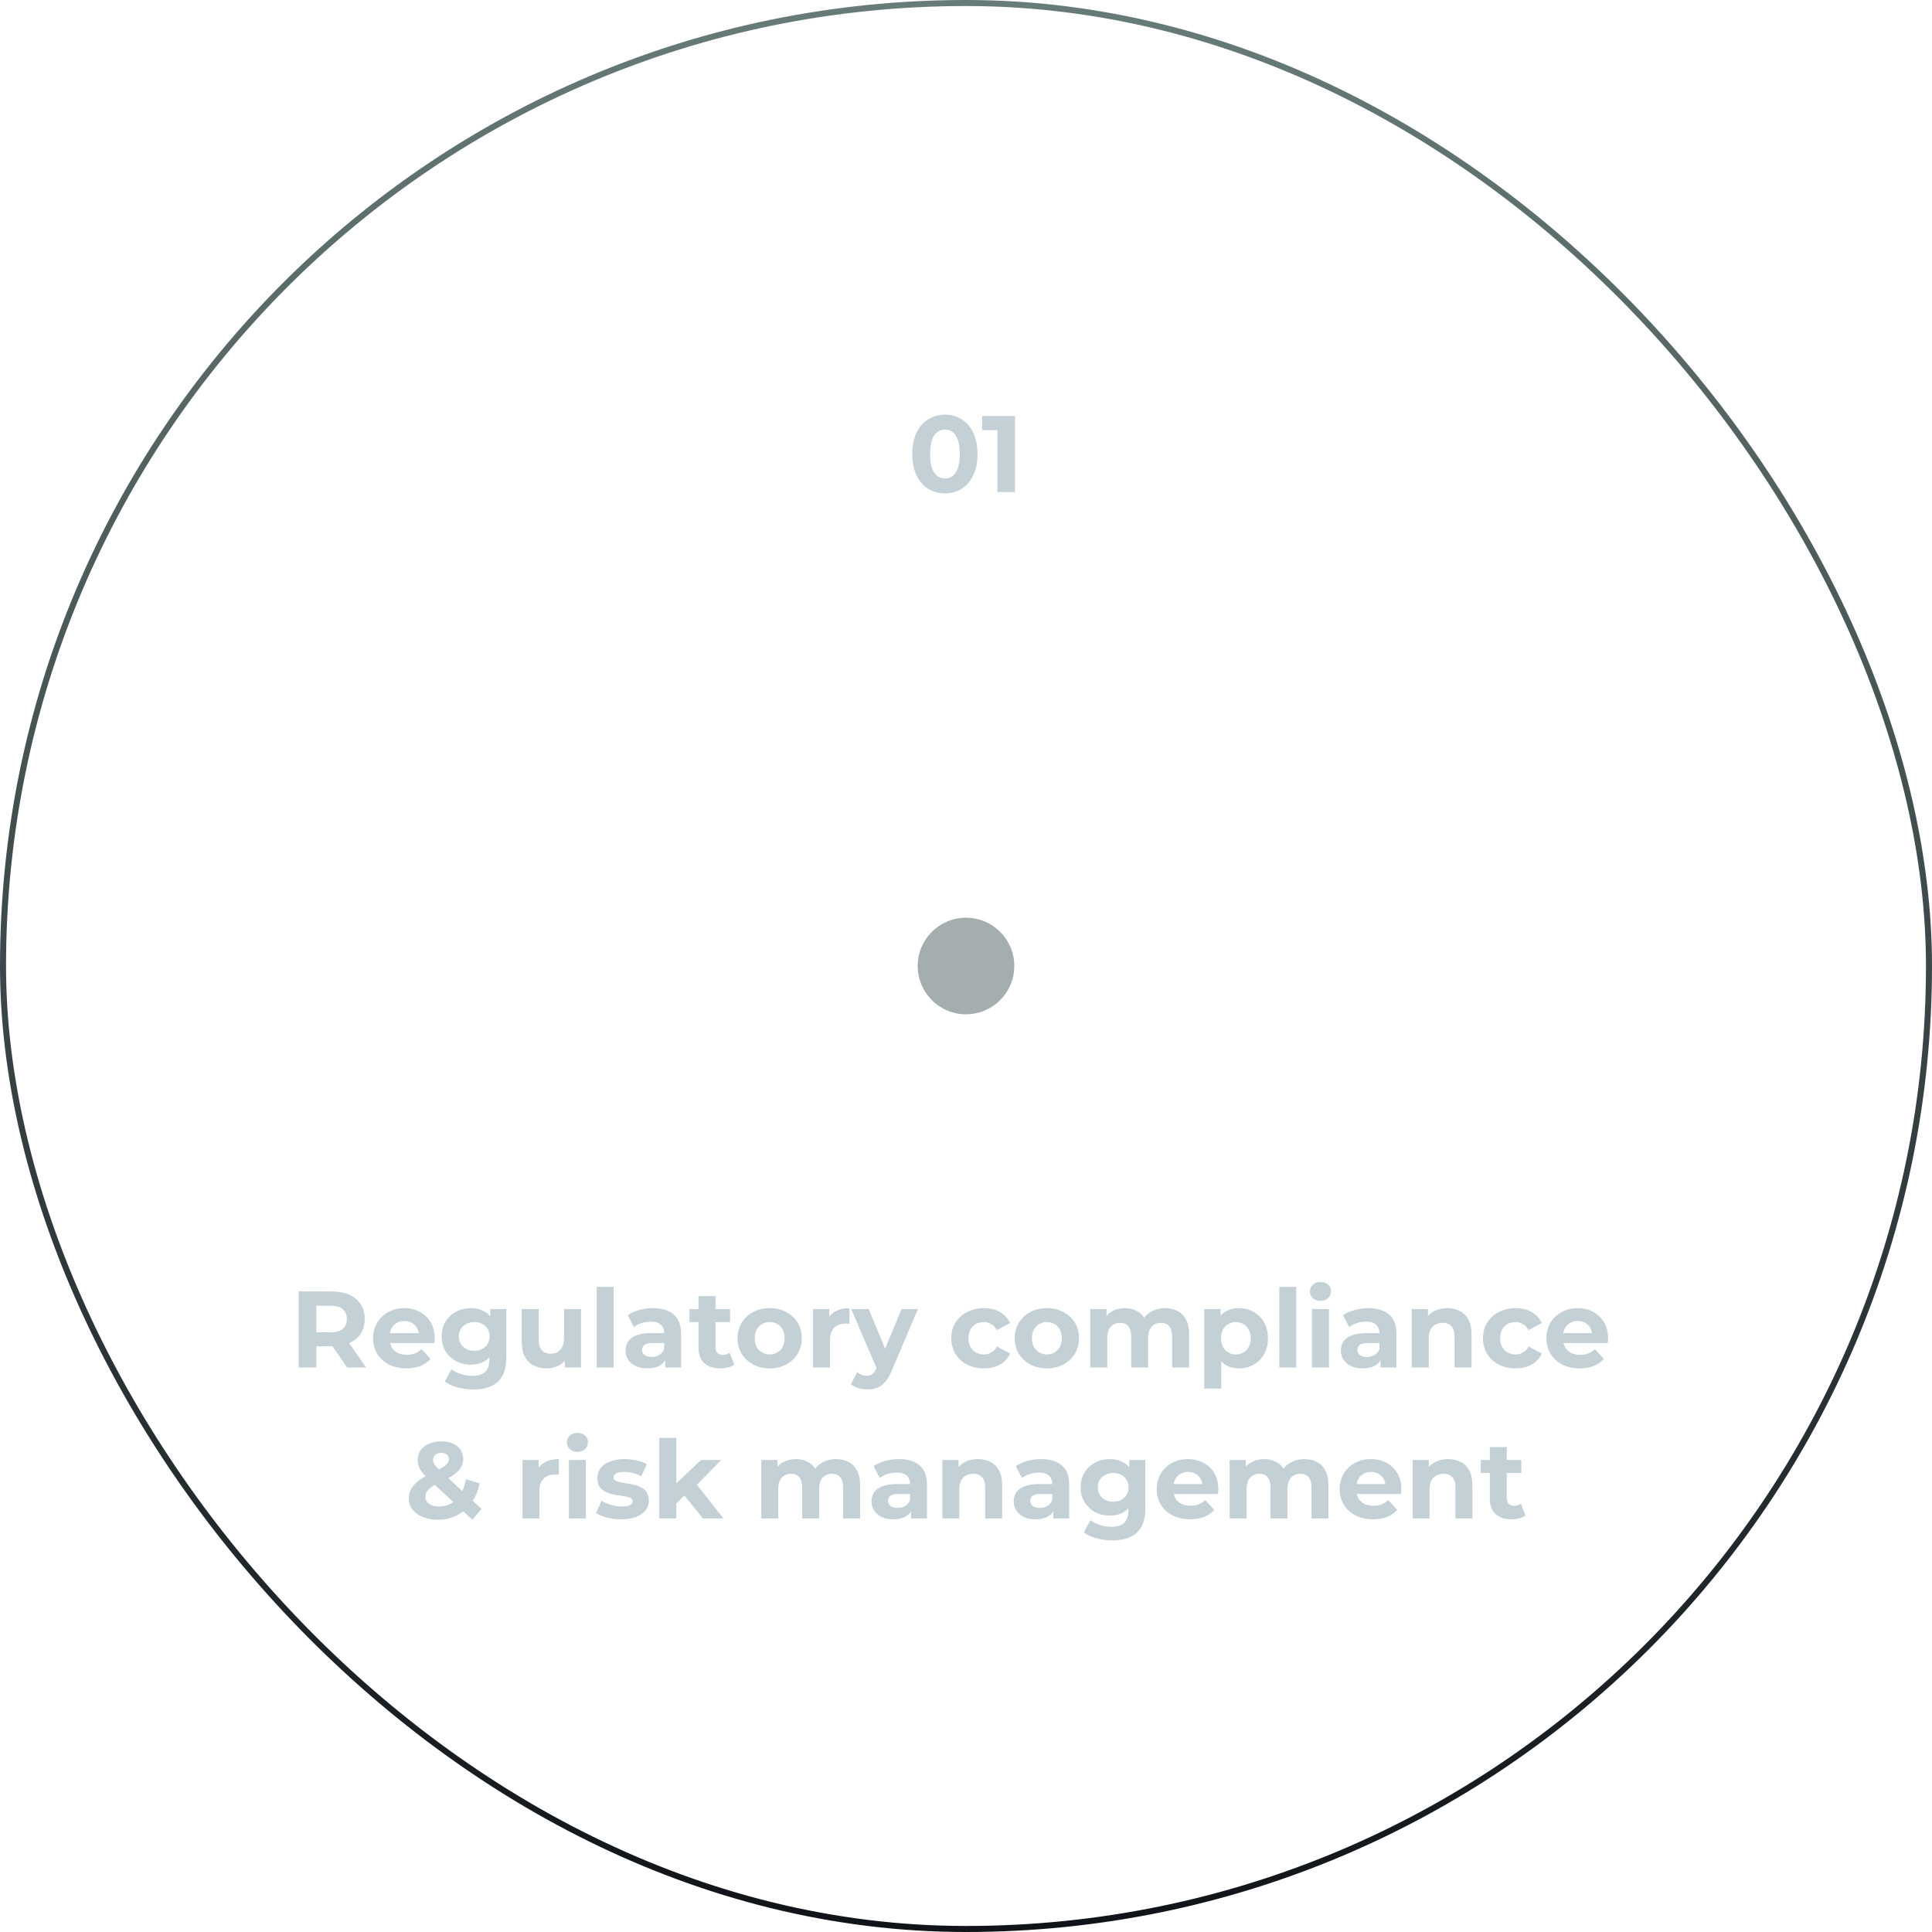 <svg xmlns="http://www.w3.org/2000/svg" width="320" height="320" viewBox="0 0 320 320" fill="none"><rect x="0.5" y="0.5" width="319" height="319" rx="159.5" stroke="url(#paint0_linear_6038_1507)"></rect><path d="M156.504 81.716C155.472 81.716 154.548 81.464 153.732 80.96C152.916 80.444 152.274 79.7 151.806 78.728C151.338 77.756 151.104 76.58 151.104 75.2C151.104 73.82 151.338 72.644 151.806 71.672C152.274 70.7 152.916 69.962 153.732 69.458C154.548 68.942 155.472 68.684 156.504 68.684C157.548 68.684 158.472 68.942 159.276 69.458C160.092 69.962 160.734 70.7 161.202 71.672C161.67 72.644 161.904 73.82 161.904 75.2C161.904 76.58 161.67 77.756 161.202 78.728C160.734 79.7 160.092 80.444 159.276 80.96C158.472 81.464 157.548 81.716 156.504 81.716ZM156.504 79.25C156.996 79.25 157.422 79.112 157.782 78.836C158.154 78.56 158.442 78.122 158.646 77.522C158.862 76.922 158.97 76.148 158.97 75.2C158.97 74.252 158.862 73.478 158.646 72.878C158.442 72.278 158.154 71.84 157.782 71.564C157.422 71.288 156.996 71.15 156.504 71.15C156.024 71.15 155.598 71.288 155.226 71.564C154.866 71.84 154.578 72.278 154.362 72.878C154.158 73.478 154.056 74.252 154.056 75.2C154.056 76.148 154.158 76.922 154.362 77.522C154.578 78.122 154.866 78.56 155.226 78.836C155.598 79.112 156.024 79.25 156.504 79.25ZM165.195 81.5V69.98L166.455 71.24H162.675V68.9H168.111V81.5H165.195Z" fill="#C3D0D6"></path><path d="M49.477 226.5V213.9H54.859C56.611 213.9 57.973 214.308 58.945 215.124C59.917 215.928 60.403 217.044 60.403 218.472C60.403 219.408 60.181 220.218 59.737 220.902C59.293 221.574 58.663 222.09 57.847 222.45C57.031 222.81 56.059 222.99 54.931 222.99H51.097L52.393 221.712V226.5H49.477ZM57.487 226.5L54.337 221.928H57.451L60.637 226.5H57.487ZM52.393 222.036L51.097 220.668H54.769C55.669 220.668 56.341 220.476 56.785 220.092C57.229 219.696 57.451 219.156 57.451 218.472C57.451 217.776 57.229 217.236 56.785 216.852C56.341 216.468 55.669 216.276 54.769 216.276H51.097L52.393 214.89V222.036ZM67.322 226.644C66.218 226.644 65.246 226.428 64.406 225.996C63.578 225.564 62.936 224.976 62.48 224.232C62.024 223.476 61.796 222.618 61.796 221.658C61.796 220.686 62.018 219.828 62.462 219.084C62.918 218.328 63.536 217.74 64.316 217.32C65.096 216.888 65.978 216.672 66.962 216.672C67.91 216.672 68.762 216.876 69.518 217.284C70.286 217.68 70.892 218.256 71.336 219.012C71.78 219.756 72.002 220.65 72.002 221.694C72.002 221.802 71.996 221.928 71.984 222.072C71.972 222.204 71.96 222.33 71.948 222.45H64.082V220.812H70.472L69.392 221.298C69.392 220.794 69.29 220.356 69.086 219.984C68.882 219.612 68.6 219.324 68.24 219.12C67.88 218.904 67.46 218.796 66.98 218.796C66.5 218.796 66.074 218.904 65.702 219.12C65.342 219.324 65.06 219.618 64.856 220.002C64.652 220.374 64.55 220.818 64.55 221.334V221.766C64.55 222.294 64.664 222.762 64.892 223.17C65.132 223.566 65.462 223.872 65.882 224.088C66.314 224.292 66.818 224.394 67.394 224.394C67.91 224.394 68.36 224.316 68.744 224.16C69.14 224.004 69.5 223.77 69.824 223.458L71.318 225.078C70.874 225.582 70.316 225.972 69.644 226.248C68.972 226.512 68.198 226.644 67.322 226.644ZM78.425 230.136C77.513 230.136 76.631 230.022 75.779 229.794C74.939 229.578 74.237 229.248 73.673 228.804L74.789 226.788C75.197 227.124 75.713 227.388 76.337 227.58C76.973 227.784 77.597 227.886 78.209 227.886C79.205 227.886 79.925 227.664 80.369 227.22C80.825 226.776 81.053 226.116 81.053 225.24V223.782L81.233 221.352L81.197 218.904V216.816H83.861V224.88C83.861 226.68 83.393 228.006 82.457 228.858C81.521 229.71 80.177 230.136 78.425 230.136ZM77.993 226.032C77.093 226.032 76.277 225.84 75.545 225.456C74.825 225.06 74.243 224.514 73.799 223.818C73.367 223.11 73.151 222.288 73.151 221.352C73.151 220.404 73.367 219.582 73.799 218.886C74.243 218.178 74.825 217.632 75.545 217.248C76.277 216.864 77.093 216.672 77.993 216.672C78.809 216.672 79.529 216.84 80.153 217.176C80.777 217.5 81.263 218.01 81.611 218.706C81.959 219.39 82.133 220.272 82.133 221.352C82.133 222.42 81.959 223.302 81.611 223.998C81.263 224.682 80.777 225.192 80.153 225.528C79.529 225.864 78.809 226.032 77.993 226.032ZM78.551 223.728C79.043 223.728 79.481 223.632 79.865 223.44C80.249 223.236 80.549 222.954 80.765 222.594C80.981 222.234 81.089 221.82 81.089 221.352C81.089 220.872 80.981 220.458 80.765 220.11C80.549 219.75 80.249 219.474 79.865 219.282C79.481 219.078 79.043 218.976 78.551 218.976C78.059 218.976 77.621 219.078 77.237 219.282C76.853 219.474 76.547 219.75 76.319 220.11C76.103 220.458 75.995 220.872 75.995 221.352C75.995 221.82 76.103 222.234 76.319 222.594C76.547 222.954 76.853 223.236 77.237 223.44C77.621 223.632 78.059 223.728 78.551 223.728ZM90.561 226.644C89.757 226.644 89.037 226.488 88.401 226.176C87.777 225.864 87.291 225.39 86.943 224.754C86.595 224.106 86.421 223.284 86.421 222.288V216.816H89.229V221.874C89.229 222.678 89.397 223.272 89.733 223.656C90.081 224.028 90.567 224.214 91.191 224.214C91.623 224.214 92.007 224.124 92.343 223.944C92.679 223.752 92.943 223.464 93.135 223.08C93.327 222.684 93.423 222.192 93.423 221.604V216.816H96.231V226.5H93.567V223.836L94.053 224.61C93.729 225.282 93.249 225.792 92.613 226.14C91.989 226.476 91.305 226.644 90.561 226.644ZM98.832 226.5V213.144H101.64V226.5H98.832ZM110.186 226.5V224.61L110.006 224.196V220.812C110.006 220.212 109.82 219.744 109.448 219.408C109.088 219.072 108.53 218.904 107.774 218.904C107.258 218.904 106.748 218.988 106.244 219.156C105.752 219.312 105.332 219.528 104.984 219.804L103.976 217.842C104.504 217.47 105.14 217.182 105.884 216.978C106.628 216.774 107.384 216.672 108.152 216.672C109.628 216.672 110.774 217.02 111.59 217.716C112.406 218.412 112.814 219.498 112.814 220.974V226.5H110.186ZM107.234 226.644C106.478 226.644 105.83 226.518 105.29 226.266C104.75 226.002 104.336 225.648 104.048 225.204C103.76 224.76 103.616 224.262 103.616 223.71C103.616 223.134 103.754 222.63 104.03 222.198C104.318 221.766 104.768 221.43 105.38 221.19C105.992 220.938 106.79 220.812 107.774 220.812H110.348V222.45H108.08C107.42 222.45 106.964 222.558 106.712 222.774C106.472 222.99 106.352 223.26 106.352 223.584C106.352 223.944 106.49 224.232 106.766 224.448C107.054 224.652 107.444 224.754 107.936 224.754C108.404 224.754 108.824 224.646 109.196 224.43C109.568 224.202 109.838 223.872 110.006 223.44L110.438 224.736C110.234 225.36 109.862 225.834 109.322 226.158C108.782 226.482 108.086 226.644 107.234 226.644ZM119.316 226.644C118.176 226.644 117.288 226.356 116.652 225.78C116.016 225.192 115.698 224.322 115.698 223.17V214.674H118.506V223.134C118.506 223.542 118.614 223.86 118.83 224.088C119.046 224.304 119.34 224.412 119.712 224.412C120.156 224.412 120.534 224.292 120.846 224.052L121.602 226.032C121.314 226.236 120.966 226.392 120.558 226.5C120.162 226.596 119.748 226.644 119.316 226.644ZM114.204 218.976V216.816H120.918V218.976H114.204ZM127.487 226.644C126.455 226.644 125.537 226.428 124.733 225.996C123.941 225.564 123.311 224.976 122.843 224.232C122.387 223.476 122.159 222.618 122.159 221.658C122.159 220.686 122.387 219.828 122.843 219.084C123.311 218.328 123.941 217.74 124.733 217.32C125.537 216.888 126.455 216.672 127.487 216.672C128.507 216.672 129.419 216.888 130.223 217.32C131.027 217.74 131.657 218.322 132.113 219.066C132.569 219.81 132.797 220.674 132.797 221.658C132.797 222.618 132.569 223.476 132.113 224.232C131.657 224.976 131.027 225.564 130.223 225.996C129.419 226.428 128.507 226.644 127.487 226.644ZM127.487 224.34C127.955 224.34 128.375 224.232 128.747 224.016C129.119 223.8 129.413 223.494 129.629 223.098C129.845 222.69 129.953 222.21 129.953 221.658C129.953 221.094 129.845 220.614 129.629 220.218C129.413 219.822 129.119 219.516 128.747 219.3C128.375 219.084 127.955 218.976 127.487 218.976C127.019 218.976 126.599 219.084 126.227 219.3C125.855 219.516 125.555 219.822 125.327 220.218C125.111 220.614 125.003 221.094 125.003 221.658C125.003 222.21 125.111 222.69 125.327 223.098C125.555 223.494 125.855 223.8 126.227 224.016C126.599 224.232 127.019 224.34 127.487 224.34ZM134.674 226.5V216.816H137.356V219.552L136.978 218.76C137.266 218.076 137.728 217.56 138.364 217.212C139 216.852 139.774 216.672 140.686 216.672V219.264C140.566 219.252 140.458 219.246 140.362 219.246C140.266 219.234 140.164 219.228 140.056 219.228C139.288 219.228 138.664 219.45 138.184 219.894C137.716 220.326 137.482 221.004 137.482 221.928V226.5H134.674ZM143.65 230.136C143.146 230.136 142.648 230.058 142.156 229.902C141.664 229.746 141.262 229.53 140.95 229.254L141.976 227.256C142.192 227.448 142.438 227.598 142.714 227.706C143.002 227.814 143.284 227.868 143.56 227.868C143.956 227.868 144.268 227.772 144.496 227.58C144.736 227.4 144.952 227.094 145.144 226.662L145.648 225.474L145.864 225.168L149.338 216.816H152.038L147.664 227.094C147.352 227.874 146.992 228.486 146.584 228.93C146.188 229.374 145.744 229.686 145.252 229.866C144.772 230.046 144.238 230.136 143.65 230.136ZM145.306 226.878L140.986 216.816H143.884L147.232 224.916L145.306 226.878ZM162.961 226.644C161.917 226.644 160.987 226.434 160.171 226.014C159.355 225.582 158.713 224.988 158.245 224.232C157.789 223.476 157.561 222.618 157.561 221.658C157.561 220.686 157.789 219.828 158.245 219.084C158.713 218.328 159.355 217.74 160.171 217.32C160.987 216.888 161.917 216.672 162.961 216.672C163.981 216.672 164.869 216.888 165.625 217.32C166.381 217.74 166.939 218.346 167.299 219.138L165.121 220.308C164.869 219.852 164.551 219.516 164.167 219.3C163.795 219.084 163.387 218.976 162.943 218.976C162.463 218.976 162.031 219.084 161.647 219.3C161.263 219.516 160.957 219.822 160.729 220.218C160.513 220.614 160.405 221.094 160.405 221.658C160.405 222.222 160.513 222.702 160.729 223.098C160.957 223.494 161.263 223.8 161.647 224.016C162.031 224.232 162.463 224.34 162.943 224.34C163.387 224.34 163.795 224.238 164.167 224.034C164.551 223.818 164.869 223.476 165.121 223.008L167.299 224.196C166.939 224.976 166.381 225.582 165.625 226.014C164.869 226.434 163.981 226.644 162.961 226.644ZM173.401 226.644C172.369 226.644 171.451 226.428 170.647 225.996C169.855 225.564 169.225 224.976 168.757 224.232C168.301 223.476 168.073 222.618 168.073 221.658C168.073 220.686 168.301 219.828 168.757 219.084C169.225 218.328 169.855 217.74 170.647 217.32C171.451 216.888 172.369 216.672 173.401 216.672C174.421 216.672 175.333 216.888 176.137 217.32C176.941 217.74 177.571 218.322 178.027 219.066C178.483 219.81 178.711 220.674 178.711 221.658C178.711 222.618 178.483 223.476 178.027 224.232C177.571 224.976 176.941 225.564 176.137 225.996C175.333 226.428 174.421 226.644 173.401 226.644ZM173.401 224.34C173.869 224.34 174.289 224.232 174.661 224.016C175.033 223.8 175.327 223.494 175.543 223.098C175.759 222.69 175.867 222.21 175.867 221.658C175.867 221.094 175.759 220.614 175.543 220.218C175.327 219.822 175.033 219.516 174.661 219.3C174.289 219.084 173.869 218.976 173.401 218.976C172.933 218.976 172.513 219.084 172.141 219.3C171.769 219.516 171.469 219.822 171.241 220.218C171.025 220.614 170.917 221.094 170.917 221.658C170.917 222.21 171.025 222.69 171.241 223.098C171.469 223.494 171.769 223.8 172.141 224.016C172.513 224.232 172.933 224.34 173.401 224.34ZM180.588 226.5V216.816H183.27V219.462L182.766 218.688C183.102 218.028 183.576 217.53 184.188 217.194C184.812 216.846 185.52 216.672 186.312 216.672C187.2 216.672 187.974 216.9 188.634 217.356C189.306 217.8 189.75 218.484 189.966 219.408L188.976 219.138C189.3 218.382 189.816 217.782 190.524 217.338C191.244 216.894 192.066 216.672 192.99 216.672C193.758 216.672 194.436 216.828 195.024 217.14C195.624 217.44 196.092 217.908 196.428 218.544C196.776 219.168 196.95 219.972 196.95 220.956V226.5H194.142V221.388C194.142 220.608 193.98 220.032 193.656 219.66C193.332 219.288 192.876 219.102 192.288 219.102C191.88 219.102 191.514 219.198 191.19 219.39C190.866 219.57 190.614 219.846 190.434 220.218C190.254 220.59 190.164 221.064 190.164 221.64V226.5H187.356V221.388C187.356 220.608 187.194 220.032 186.87 219.66C186.558 219.288 186.108 219.102 185.52 219.102C185.112 219.102 184.746 219.198 184.422 219.39C184.098 219.57 183.846 219.846 183.666 220.218C183.486 220.59 183.396 221.064 183.396 221.64V226.5H180.588ZM205.191 226.644C204.375 226.644 203.661 226.464 203.049 226.104C202.437 225.744 201.957 225.198 201.609 224.466C201.273 223.722 201.105 222.786 201.105 221.658C201.105 220.518 201.267 219.582 201.591 218.85C201.915 218.118 202.383 217.572 202.995 217.212C203.607 216.852 204.339 216.672 205.191 216.672C206.103 216.672 206.919 216.882 207.639 217.302C208.371 217.71 208.947 218.286 209.367 219.03C209.799 219.774 210.015 220.65 210.015 221.658C210.015 222.678 209.799 223.56 209.367 224.304C208.947 225.048 208.371 225.624 207.639 226.032C206.919 226.44 206.103 226.644 205.191 226.644ZM199.467 229.992V216.816H202.149V218.796L202.095 221.676L202.275 224.538V229.992H199.467ZM204.705 224.34C205.173 224.34 205.587 224.232 205.947 224.016C206.319 223.8 206.613 223.494 206.829 223.098C207.057 222.69 207.171 222.21 207.171 221.658C207.171 221.094 207.057 220.614 206.829 220.218C206.613 219.822 206.319 219.516 205.947 219.3C205.587 219.084 205.173 218.976 204.705 218.976C204.237 218.976 203.817 219.084 203.445 219.3C203.073 219.516 202.779 219.822 202.563 220.218C202.347 220.614 202.239 221.094 202.239 221.658C202.239 222.21 202.347 222.69 202.563 223.098C202.779 223.494 203.073 223.8 203.445 224.016C203.817 224.232 204.237 224.34 204.705 224.34ZM211.895 226.5V213.144H214.703V226.5H211.895ZM217.309 226.5V216.816H220.117V226.5H217.309ZM218.713 215.466C218.197 215.466 217.777 215.316 217.453 215.016C217.129 214.716 216.967 214.344 216.967 213.9C216.967 213.456 217.129 213.084 217.453 212.784C217.777 212.484 218.197 212.334 218.713 212.334C219.229 212.334 219.649 212.478 219.973 212.766C220.297 213.042 220.459 213.402 220.459 213.846C220.459 214.314 220.297 214.704 219.973 215.016C219.661 215.316 219.241 215.466 218.713 215.466ZM228.663 226.5V224.61L228.483 224.196V220.812C228.483 220.212 228.297 219.744 227.925 219.408C227.565 219.072 227.007 218.904 226.251 218.904C225.735 218.904 225.225 218.988 224.721 219.156C224.229 219.312 223.809 219.528 223.461 219.804L222.453 217.842C222.981 217.47 223.617 217.182 224.361 216.978C225.105 216.774 225.861 216.672 226.629 216.672C228.105 216.672 229.251 217.02 230.067 217.716C230.883 218.412 231.291 219.498 231.291 220.974V226.5H228.663ZM225.711 226.644C224.955 226.644 224.307 226.518 223.767 226.266C223.227 226.002 222.813 225.648 222.525 225.204C222.237 224.76 222.093 224.262 222.093 223.71C222.093 223.134 222.231 222.63 222.507 222.198C222.795 221.766 223.245 221.43 223.857 221.19C224.469 220.938 225.267 220.812 226.251 220.812H228.825V222.45H226.557C225.897 222.45 225.441 222.558 225.189 222.774C224.949 222.99 224.829 223.26 224.829 223.584C224.829 223.944 224.967 224.232 225.243 224.448C225.531 224.652 225.921 224.754 226.413 224.754C226.881 224.754 227.301 224.646 227.673 224.43C228.045 224.202 228.315 223.872 228.483 223.44L228.915 224.736C228.711 225.36 228.339 225.834 227.799 226.158C227.259 226.482 226.563 226.644 225.711 226.644ZM233.832 226.5V216.816H236.514V219.498L236.01 218.688C236.358 218.04 236.856 217.542 237.504 217.194C238.152 216.846 238.89 216.672 239.718 216.672C240.486 216.672 241.17 216.828 241.77 217.14C242.382 217.44 242.862 217.908 243.21 218.544C243.558 219.168 243.732 219.972 243.732 220.956V226.5H240.924V221.388C240.924 220.608 240.75 220.032 240.402 219.66C240.066 219.288 239.586 219.102 238.962 219.102C238.518 219.102 238.116 219.198 237.756 219.39C237.408 219.57 237.132 219.852 236.928 220.236C236.736 220.62 236.64 221.112 236.64 221.712V226.5H233.832ZM251.028 226.644C249.984 226.644 249.054 226.434 248.238 226.014C247.422 225.582 246.78 224.988 246.312 224.232C245.856 223.476 245.628 222.618 245.628 221.658C245.628 220.686 245.856 219.828 246.312 219.084C246.78 218.328 247.422 217.74 248.238 217.32C249.054 216.888 249.984 216.672 251.028 216.672C252.048 216.672 252.936 216.888 253.692 217.32C254.448 217.74 255.006 218.346 255.366 219.138L253.188 220.308C252.936 219.852 252.618 219.516 252.234 219.3C251.862 219.084 251.454 218.976 251.01 218.976C250.53 218.976 250.098 219.084 249.714 219.3C249.33 219.516 249.024 219.822 248.796 220.218C248.58 220.614 248.472 221.094 248.472 221.658C248.472 222.222 248.58 222.702 248.796 223.098C249.024 223.494 249.33 223.8 249.714 224.016C250.098 224.232 250.53 224.34 251.01 224.34C251.454 224.34 251.862 224.238 252.234 224.034C252.618 223.818 252.936 223.476 253.188 223.008L255.366 224.196C255.006 224.976 254.448 225.582 253.692 226.014C252.936 226.434 252.048 226.644 251.028 226.644ZM261.665 226.644C260.561 226.644 259.589 226.428 258.749 225.996C257.921 225.564 257.279 224.976 256.823 224.232C256.367 223.476 256.139 222.618 256.139 221.658C256.139 220.686 256.361 219.828 256.805 219.084C257.261 218.328 257.879 217.74 258.659 217.32C259.439 216.888 260.321 216.672 261.305 216.672C262.253 216.672 263.105 216.876 263.861 217.284C264.629 217.68 265.235 218.256 265.679 219.012C266.123 219.756 266.345 220.65 266.345 221.694C266.345 221.802 266.339 221.928 266.327 222.072C266.315 222.204 266.303 222.33 266.291 222.45H258.425V220.812H264.815L263.735 221.298C263.735 220.794 263.633 220.356 263.429 219.984C263.225 219.612 262.943 219.324 262.583 219.12C262.223 218.904 261.803 218.796 261.323 218.796C260.843 218.796 260.417 218.904 260.045 219.12C259.685 219.324 259.403 219.618 259.199 220.002C258.995 220.374 258.893 220.818 258.893 221.334V221.766C258.893 222.294 259.007 222.762 259.235 223.17C259.475 223.566 259.805 223.872 260.225 224.088C260.657 224.292 261.161 224.394 261.737 224.394C262.253 224.394 262.703 224.316 263.087 224.16C263.483 224.004 263.843 223.77 264.167 223.458L265.661 225.078C265.217 225.582 264.659 225.972 263.987 226.248C263.315 226.512 262.541 226.644 261.665 226.644ZM78.234 251.716L70.908 244.912C70.488 244.528 70.152 244.168 69.9 243.832C69.648 243.496 69.462 243.166 69.342 242.842C69.234 242.518 69.18 242.182 69.18 241.834C69.18 241.222 69.342 240.682 69.666 240.214C69.99 239.746 70.446 239.386 71.034 239.134C71.622 238.87 72.312 238.738 73.104 238.738C73.836 238.738 74.466 238.858 74.994 239.098C75.534 239.326 75.954 239.656 76.254 240.088C76.566 240.52 76.722 241.036 76.722 241.636C76.722 242.164 76.59 242.65 76.326 243.094C76.062 243.526 75.648 243.934 75.084 244.318C74.532 244.702 73.806 245.092 72.906 245.488C72.294 245.764 71.808 246.034 71.448 246.298C71.1 246.55 70.848 246.808 70.692 247.072C70.536 247.336 70.458 247.63 70.458 247.954C70.458 248.254 70.548 248.524 70.728 248.764C70.92 249.004 71.184 249.19 71.52 249.322C71.856 249.454 72.252 249.52 72.708 249.52C73.44 249.52 74.112 249.352 74.724 249.016C75.336 248.668 75.852 248.158 76.272 247.486C76.704 246.802 77.01 245.974 77.19 245.002L79.44 245.704C79.188 246.928 78.738 247.99 78.09 248.89C77.442 249.79 76.644 250.486 75.696 250.978C74.748 251.47 73.686 251.716 72.51 251.716C71.586 251.716 70.764 251.566 70.044 251.266C69.324 250.966 68.754 250.558 68.334 250.042C67.914 249.526 67.704 248.932 67.704 248.26C67.704 247.636 67.842 247.078 68.118 246.586C68.394 246.082 68.832 245.614 69.432 245.182C70.032 244.738 70.794 244.306 71.718 243.886C72.39 243.574 72.918 243.298 73.302 243.058C73.686 242.818 73.956 242.59 74.112 242.374C74.268 242.146 74.346 241.918 74.346 241.69C74.346 241.378 74.238 241.126 74.022 240.934C73.818 240.742 73.512 240.646 73.104 240.646C72.672 240.646 72.336 240.754 72.096 240.97C71.856 241.186 71.736 241.462 71.736 241.798C71.736 241.978 71.772 242.158 71.844 242.338C71.916 242.506 72.054 242.704 72.258 242.932C72.462 243.148 72.75 243.43 73.122 243.778L79.764 249.934L78.234 251.716ZM86.545 251.5V241.816H89.227V244.552L88.849 243.76C89.137 243.076 89.599 242.56 90.235 242.212C90.871 241.852 91.645 241.672 92.557 241.672V244.264C92.437 244.252 92.329 244.246 92.233 244.246C92.137 244.234 92.035 244.228 91.927 244.228C91.159 244.228 90.535 244.45 90.055 244.894C89.587 245.326 89.353 246.004 89.353 246.928V251.5H86.545ZM94.227 251.5V241.816H97.035V251.5H94.227ZM95.631 240.466C95.115 240.466 94.695 240.316 94.371 240.016C94.047 239.716 93.885 239.344 93.885 238.9C93.885 238.456 94.047 238.084 94.371 237.784C94.695 237.484 95.115 237.334 95.631 237.334C96.147 237.334 96.567 237.478 96.891 237.766C97.215 238.042 97.377 238.402 97.377 238.846C97.377 239.314 97.215 239.704 96.891 240.016C96.579 240.316 96.159 240.466 95.631 240.466ZM102.899 251.644C102.071 251.644 101.273 251.548 100.505 251.356C99.749 251.152 99.149 250.9 98.705 250.6L99.641 248.584C100.085 248.86 100.607 249.088 101.207 249.268C101.819 249.436 102.419 249.52 103.007 249.52C103.655 249.52 104.111 249.442 104.375 249.286C104.651 249.13 104.789 248.914 104.789 248.638C104.789 248.41 104.681 248.242 104.465 248.134C104.261 248.014 103.985 247.924 103.637 247.864C103.289 247.804 102.905 247.744 102.485 247.684C102.077 247.624 101.663 247.546 101.243 247.45C100.823 247.342 100.439 247.186 100.091 246.982C99.743 246.778 99.461 246.502 99.245 246.154C99.041 245.806 98.939 245.356 98.939 244.804C98.939 244.192 99.113 243.652 99.461 243.184C99.821 242.716 100.337 242.35 101.009 242.086C101.681 241.81 102.485 241.672 103.421 241.672C104.081 241.672 104.753 241.744 105.437 241.888C106.121 242.032 106.691 242.242 107.147 242.518L106.211 244.516C105.743 244.24 105.269 244.054 104.789 243.958C104.321 243.85 103.865 243.796 103.421 243.796C102.797 243.796 102.341 243.88 102.053 244.048C101.765 244.216 101.621 244.432 101.621 244.696C101.621 244.936 101.723 245.116 101.927 245.236C102.143 245.356 102.425 245.452 102.773 245.524C103.121 245.596 103.499 245.662 103.907 245.722C104.327 245.77 104.747 245.848 105.167 245.956C105.587 246.064 105.965 246.22 106.301 246.424C106.649 246.616 106.931 246.886 107.147 247.234C107.363 247.57 107.471 248.014 107.471 248.566C107.471 249.166 107.291 249.7 106.931 250.168C106.571 250.624 106.049 250.984 105.365 251.248C104.693 251.512 103.871 251.644 102.899 251.644ZM111.525 249.52L111.597 246.1L116.115 241.816H119.463L115.125 246.226L113.667 247.414L111.525 249.52ZM109.203 251.5V238.144H112.011V251.5H109.203ZM116.421 251.5L113.145 247.432L114.909 245.254L119.823 251.5H116.421ZM126.096 251.5V241.816H128.778V244.462L128.274 243.688C128.61 243.028 129.084 242.53 129.696 242.194C130.32 241.846 131.028 241.672 131.82 241.672C132.708 241.672 133.482 241.9 134.142 242.356C134.814 242.8 135.258 243.484 135.474 244.408L134.484 244.138C134.808 243.382 135.324 242.782 136.032 242.338C136.752 241.894 137.574 241.672 138.498 241.672C139.266 241.672 139.944 241.828 140.532 242.14C141.132 242.44 141.6 242.908 141.936 243.544C142.284 244.168 142.458 244.972 142.458 245.956V251.5H139.65V246.388C139.65 245.608 139.488 245.032 139.164 244.66C138.84 244.288 138.384 244.102 137.796 244.102C137.388 244.102 137.022 244.198 136.698 244.39C136.374 244.57 136.122 244.846 135.942 245.218C135.762 245.59 135.672 246.064 135.672 246.64V251.5H132.864V246.388C132.864 245.608 132.702 245.032 132.378 244.66C132.066 244.288 131.616 244.102 131.028 244.102C130.62 244.102 130.254 244.198 129.93 244.39C129.606 244.57 129.354 244.846 129.174 245.218C128.994 245.59 128.904 246.064 128.904 246.64V251.5H126.096ZM150.915 251.5V249.61L150.735 249.196V245.812C150.735 245.212 150.549 244.744 150.177 244.408C149.817 244.072 149.259 243.904 148.503 243.904C147.987 243.904 147.477 243.988 146.973 244.156C146.481 244.312 146.061 244.528 145.713 244.804L144.705 242.842C145.233 242.47 145.869 242.182 146.613 241.978C147.357 241.774 148.113 241.672 148.881 241.672C150.357 241.672 151.503 242.02 152.319 242.716C153.135 243.412 153.543 244.498 153.543 245.974V251.5H150.915ZM147.963 251.644C147.207 251.644 146.559 251.518 146.019 251.266C145.479 251.002 145.065 250.648 144.777 250.204C144.489 249.76 144.345 249.262 144.345 248.71C144.345 248.134 144.483 247.63 144.759 247.198C145.047 246.766 145.497 246.43 146.109 246.19C146.721 245.938 147.519 245.812 148.503 245.812H151.077V247.45H148.809C148.149 247.45 147.693 247.558 147.441 247.774C147.201 247.99 147.081 248.26 147.081 248.584C147.081 248.944 147.219 249.232 147.495 249.448C147.783 249.652 148.173 249.754 148.665 249.754C149.133 249.754 149.553 249.646 149.925 249.43C150.297 249.202 150.567 248.872 150.735 248.44L151.167 249.736C150.963 250.36 150.591 250.834 150.051 251.158C149.511 251.482 148.815 251.644 147.963 251.644ZM156.084 251.5V241.816H158.766V244.498L158.262 243.688C158.61 243.04 159.108 242.542 159.756 242.194C160.404 241.846 161.142 241.672 161.97 241.672C162.738 241.672 163.422 241.828 164.022 242.14C164.634 242.44 165.114 242.908 165.462 243.544C165.81 244.168 165.984 244.972 165.984 245.956V251.5H163.176V246.388C163.176 245.608 163.002 245.032 162.654 244.66C162.318 244.288 161.838 244.102 161.214 244.102C160.77 244.102 160.368 244.198 160.008 244.39C159.66 244.57 159.384 244.852 159.18 245.236C158.988 245.62 158.892 246.112 158.892 246.712V251.5H156.084ZM174.469 251.5V249.61L174.289 249.196V245.812C174.289 245.212 174.103 244.744 173.731 244.408C173.371 244.072 172.813 243.904 172.057 243.904C171.541 243.904 171.031 243.988 170.527 244.156C170.035 244.312 169.615 244.528 169.267 244.804L168.259 242.842C168.787 242.47 169.423 242.182 170.167 241.978C170.911 241.774 171.667 241.672 172.435 241.672C173.911 241.672 175.057 242.02 175.873 242.716C176.689 243.412 177.097 244.498 177.097 245.974V251.5H174.469ZM171.517 251.644C170.761 251.644 170.113 251.518 169.573 251.266C169.033 251.002 168.619 250.648 168.331 250.204C168.043 249.76 167.899 249.262 167.899 248.71C167.899 248.134 168.037 247.63 168.313 247.198C168.601 246.766 169.051 246.43 169.663 246.19C170.275 245.938 171.073 245.812 172.057 245.812H174.631V247.45H172.363C171.703 247.45 171.247 247.558 170.995 247.774C170.755 247.99 170.635 248.26 170.635 248.584C170.635 248.944 170.773 249.232 171.049 249.448C171.337 249.652 171.727 249.754 172.219 249.754C172.687 249.754 173.107 249.646 173.479 249.43C173.851 249.202 174.121 248.872 174.289 248.44L174.721 249.736C174.517 250.36 174.145 250.834 173.605 251.158C173.065 251.482 172.369 251.644 171.517 251.644ZM184.263 255.136C183.351 255.136 182.469 255.022 181.617 254.794C180.777 254.578 180.075 254.248 179.511 253.804L180.627 251.788C181.035 252.124 181.551 252.388 182.175 252.58C182.811 252.784 183.435 252.886 184.047 252.886C185.043 252.886 185.763 252.664 186.207 252.22C186.663 251.776 186.891 251.116 186.891 250.24V248.782L187.071 246.352L187.035 243.904V241.816H189.699V249.88C189.699 251.68 189.231 253.006 188.295 253.858C187.359 254.71 186.015 255.136 184.263 255.136ZM183.831 251.032C182.931 251.032 182.115 250.84 181.383 250.456C180.663 250.06 180.081 249.514 179.637 248.818C179.205 248.11 178.989 247.288 178.989 246.352C178.989 245.404 179.205 244.582 179.637 243.886C180.081 243.178 180.663 242.632 181.383 242.248C182.115 241.864 182.931 241.672 183.831 241.672C184.647 241.672 185.367 241.84 185.991 242.176C186.615 242.5 187.101 243.01 187.449 243.706C187.797 244.39 187.971 245.272 187.971 246.352C187.971 247.42 187.797 248.302 187.449 248.998C187.101 249.682 186.615 250.192 185.991 250.528C185.367 250.864 184.647 251.032 183.831 251.032ZM184.389 248.728C184.881 248.728 185.319 248.632 185.703 248.44C186.087 248.236 186.387 247.954 186.603 247.594C186.819 247.234 186.927 246.82 186.927 246.352C186.927 245.872 186.819 245.458 186.603 245.11C186.387 244.75 186.087 244.474 185.703 244.282C185.319 244.078 184.881 243.976 184.389 243.976C183.897 243.976 183.459 244.078 183.075 244.282C182.691 244.474 182.385 244.75 182.157 245.11C181.941 245.458 181.833 245.872 181.833 246.352C181.833 246.82 181.941 247.234 182.157 247.594C182.385 247.954 182.691 248.236 183.075 248.44C183.459 248.632 183.897 248.728 184.389 248.728ZM197.119 251.644C196.015 251.644 195.043 251.428 194.203 250.996C193.375 250.564 192.733 249.976 192.277 249.232C191.821 248.476 191.593 247.618 191.593 246.658C191.593 245.686 191.815 244.828 192.259 244.084C192.715 243.328 193.333 242.74 194.113 242.32C194.893 241.888 195.775 241.672 196.759 241.672C197.707 241.672 198.559 241.876 199.315 242.284C200.083 242.68 200.689 243.256 201.133 244.012C201.577 244.756 201.799 245.65 201.799 246.694C201.799 246.802 201.793 246.928 201.781 247.072C201.769 247.204 201.757 247.33 201.745 247.45H193.879V245.812H200.269L199.189 246.298C199.189 245.794 199.087 245.356 198.883 244.984C198.679 244.612 198.397 244.324 198.037 244.12C197.677 243.904 197.257 243.796 196.777 243.796C196.297 243.796 195.871 243.904 195.499 244.12C195.139 244.324 194.857 244.618 194.653 245.002C194.449 245.374 194.347 245.818 194.347 246.334V246.766C194.347 247.294 194.461 247.762 194.689 248.17C194.929 248.566 195.259 248.872 195.679 249.088C196.111 249.292 196.615 249.394 197.191 249.394C197.707 249.394 198.157 249.316 198.541 249.16C198.937 249.004 199.297 248.77 199.621 248.458L201.115 250.078C200.671 250.582 200.113 250.972 199.441 251.248C198.769 251.512 197.995 251.644 197.119 251.644ZM203.668 251.5V241.816H206.35V244.462L205.846 243.688C206.182 243.028 206.656 242.53 207.268 242.194C207.892 241.846 208.6 241.672 209.392 241.672C210.28 241.672 211.054 241.9 211.714 242.356C212.386 242.8 212.83 243.484 213.046 244.408L212.056 244.138C212.38 243.382 212.896 242.782 213.604 242.338C214.324 241.894 215.146 241.672 216.07 241.672C216.838 241.672 217.516 241.828 218.104 242.14C218.704 242.44 219.172 242.908 219.508 243.544C219.856 244.168 220.03 244.972 220.03 245.956V251.5H217.222V246.388C217.222 245.608 217.06 245.032 216.736 244.66C216.412 244.288 215.956 244.102 215.368 244.102C214.96 244.102 214.594 244.198 214.27 244.39C213.946 244.57 213.694 244.846 213.514 245.218C213.334 245.59 213.244 246.064 213.244 246.64V251.5H210.436V246.388C210.436 245.608 210.274 245.032 209.95 244.66C209.638 244.288 209.188 244.102 208.6 244.102C208.192 244.102 207.826 244.198 207.502 244.39C207.178 244.57 206.926 244.846 206.746 245.218C206.566 245.59 206.476 246.064 206.476 246.64V251.5H203.668ZM227.423 251.644C226.319 251.644 225.347 251.428 224.507 250.996C223.679 250.564 223.037 249.976 222.581 249.232C222.125 248.476 221.897 247.618 221.897 246.658C221.897 245.686 222.119 244.828 222.563 244.084C223.019 243.328 223.637 242.74 224.417 242.32C225.197 241.888 226.079 241.672 227.063 241.672C228.011 241.672 228.863 241.876 229.619 242.284C230.387 242.68 230.993 243.256 231.437 244.012C231.881 244.756 232.103 245.65 232.103 246.694C232.103 246.802 232.097 246.928 232.085 247.072C232.073 247.204 232.061 247.33 232.049 247.45H224.183V245.812H230.573L229.493 246.298C229.493 245.794 229.391 245.356 229.187 244.984C228.983 244.612 228.701 244.324 228.341 244.12C227.981 243.904 227.561 243.796 227.081 243.796C226.601 243.796 226.175 243.904 225.803 244.12C225.443 244.324 225.161 244.618 224.957 245.002C224.753 245.374 224.651 245.818 224.651 246.334V246.766C224.651 247.294 224.765 247.762 224.993 248.17C225.233 248.566 225.563 248.872 225.983 249.088C226.415 249.292 226.919 249.394 227.495 249.394C228.011 249.394 228.461 249.316 228.845 249.16C229.241 249.004 229.601 248.77 229.925 248.458L231.419 250.078C230.975 250.582 230.417 250.972 229.745 251.248C229.073 251.512 228.299 251.644 227.423 251.644ZM233.973 251.5V241.816H236.655V244.498L236.151 243.688C236.499 243.04 236.997 242.542 237.645 242.194C238.293 241.846 239.031 241.672 239.859 241.672C240.627 241.672 241.311 241.828 241.911 242.14C242.523 242.44 243.003 242.908 243.351 243.544C243.699 244.168 243.873 244.972 243.873 245.956V251.5H241.065V246.388C241.065 245.608 240.891 245.032 240.543 244.66C240.207 244.288 239.727 244.102 239.103 244.102C238.659 244.102 238.257 244.198 237.897 244.39C237.549 244.57 237.273 244.852 237.069 245.236C236.877 245.62 236.781 246.112 236.781 246.712V251.5H233.973ZM250.378 251.644C249.238 251.644 248.35 251.356 247.714 250.78C247.078 250.192 246.76 249.322 246.76 248.17V239.674H249.568V248.134C249.568 248.542 249.676 248.86 249.892 249.088C250.108 249.304 250.402 249.412 250.774 249.412C251.218 249.412 251.596 249.292 251.908 249.052L252.664 251.032C252.376 251.236 252.028 251.392 251.62 251.5C251.224 251.596 250.81 251.644 250.378 251.644ZM245.266 243.976V241.816H251.98V243.976H245.266Z" fill="#C3D0D6"></path><circle cx="160" cy="160" r="8" fill="#A5AEAF"></circle><defs><linearGradient id="paint0_linear_6038_1507" x1="160" y1="0" x2="160" y2="320" gradientUnits="userSpaceOnUse"><stop stop-color="#677B78"></stop><stop offset="1" stop-color="#101419"></stop></linearGradient></defs></svg>